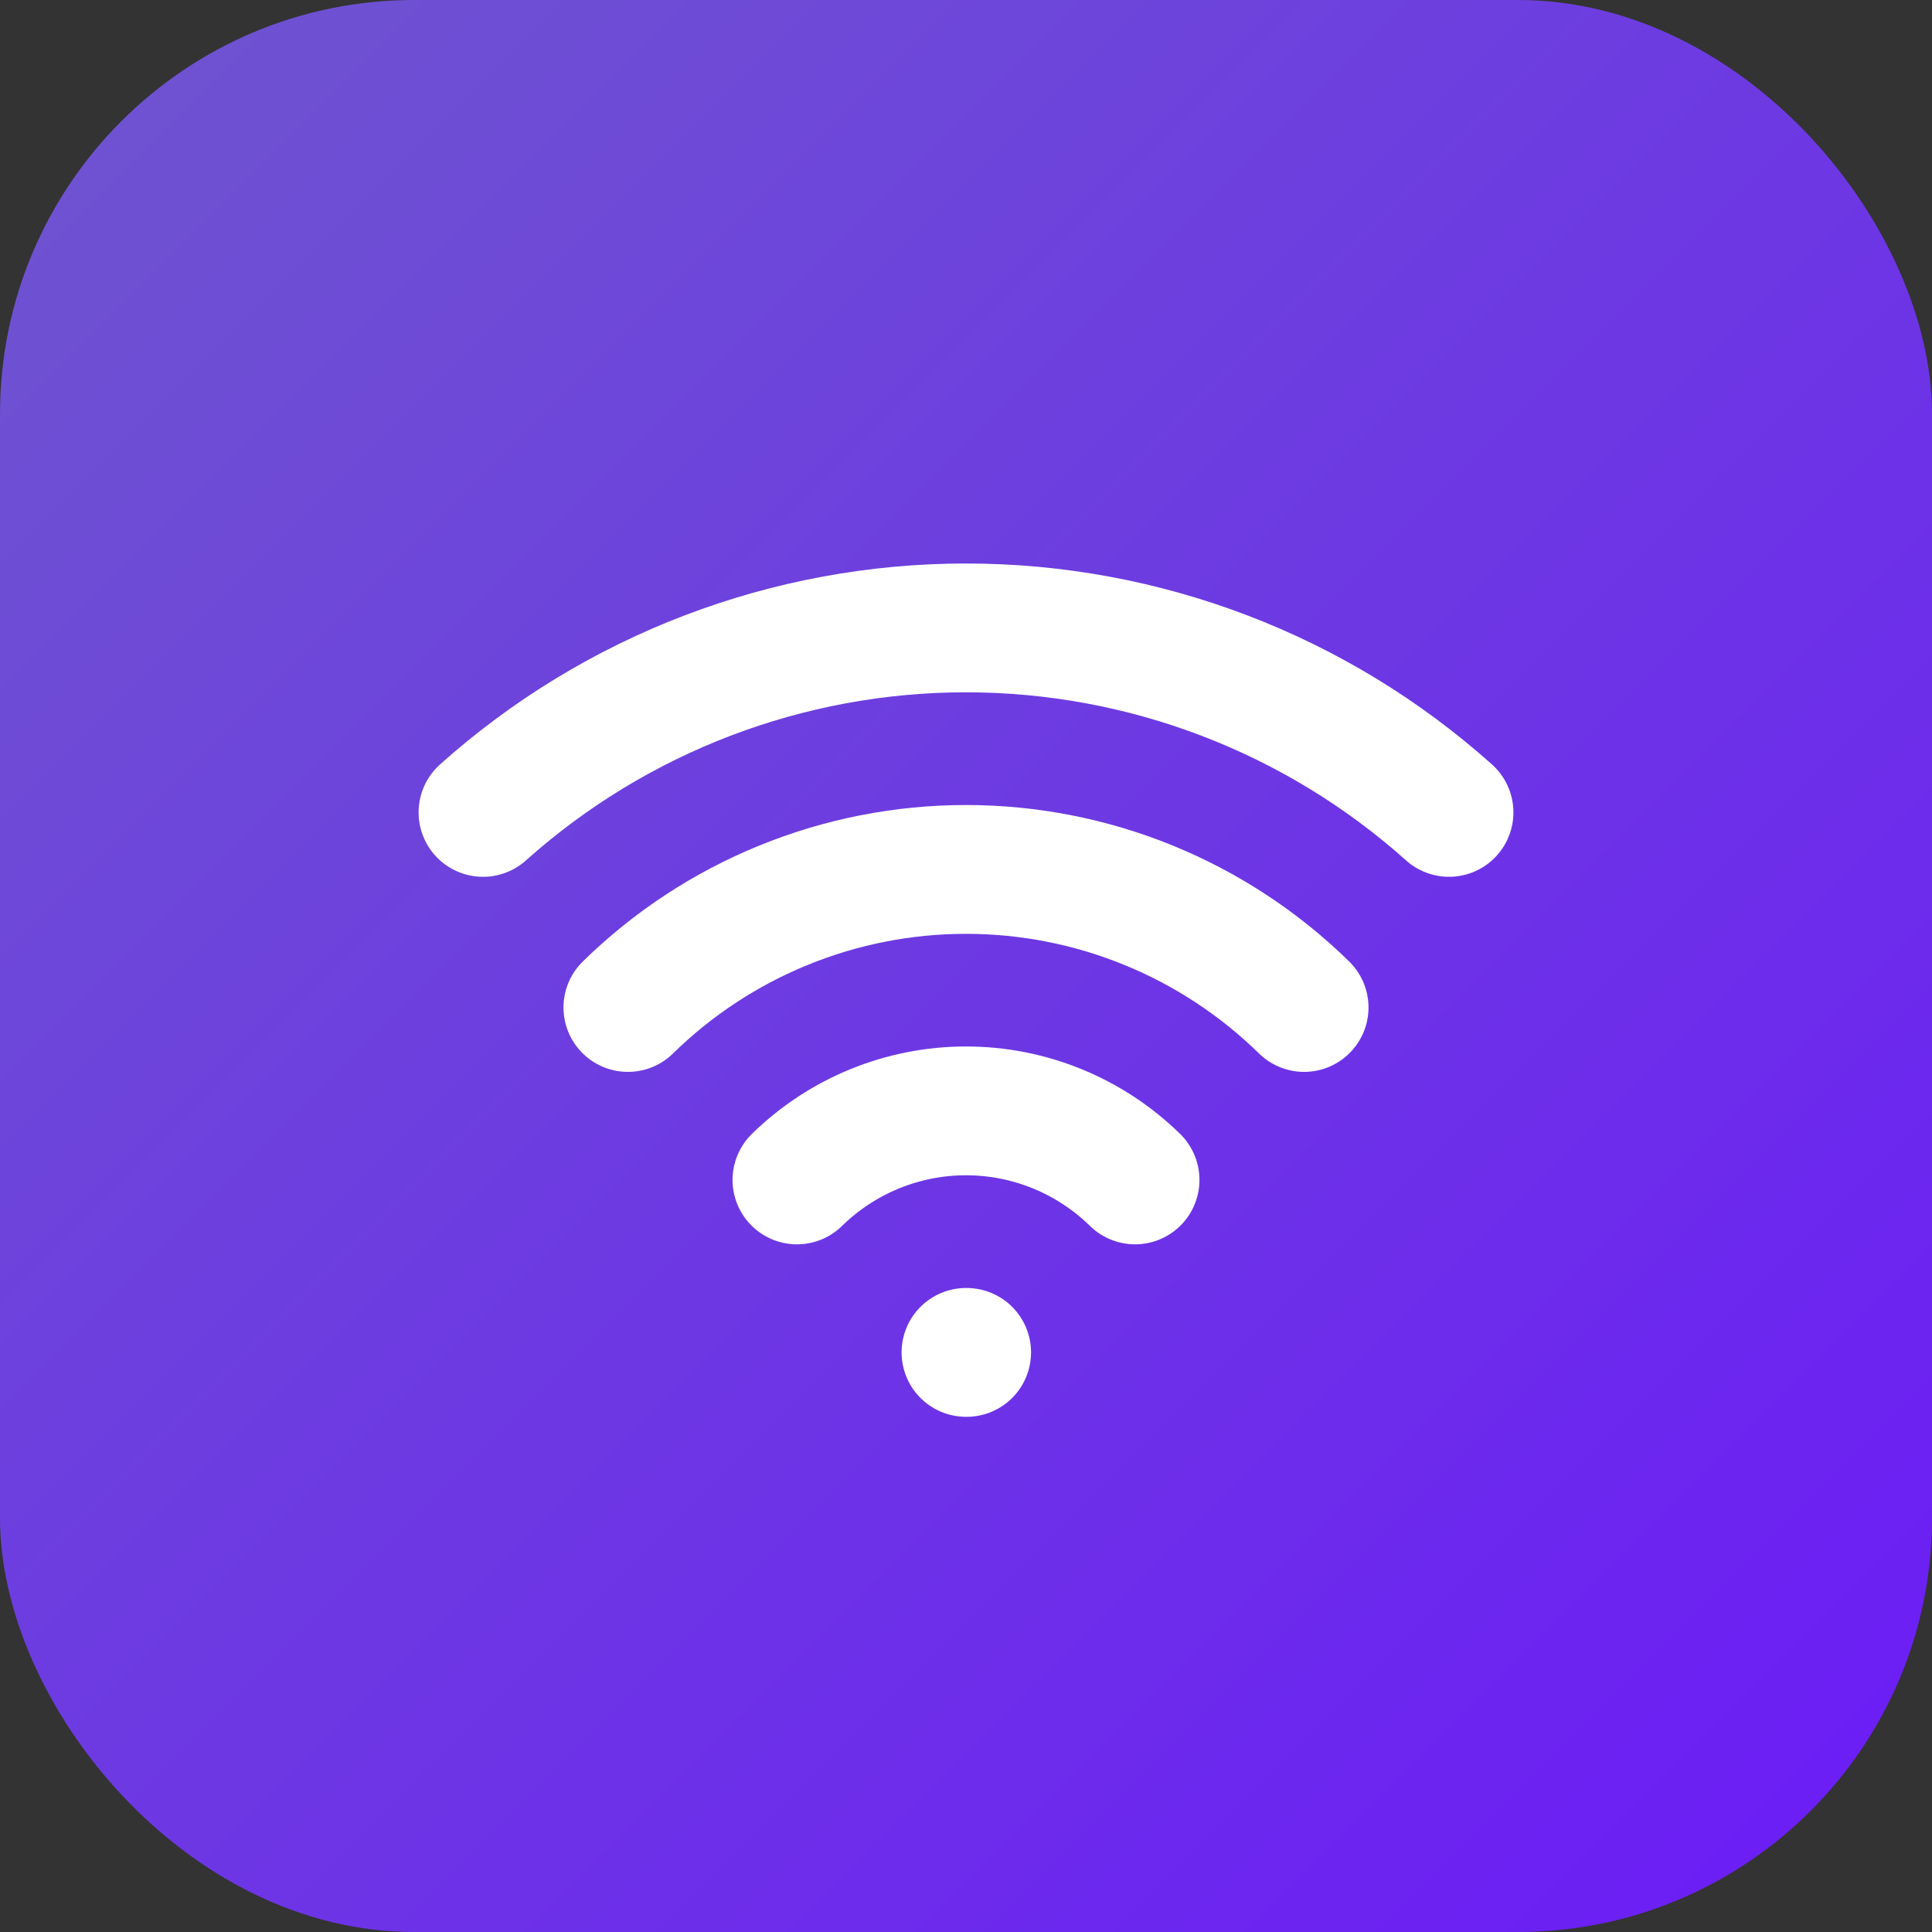 <svg width="70" height="70" viewBox="0 0 70 70" fill="none" xmlns="http://www.w3.org/2000/svg">
<rect x="0" y="0" width="70" height="70" fill="#333333" stroke="none"/>
<rect width="70" height="70" rx="15" fill="url(#paint0_linear_593_8516)"/>
<path d="M35 49H35.023" stroke="white" stroke-width="4.667" stroke-linecap="round" stroke-linejoin="round"/>
<path d="M17.5 29.435C22.313 25.13 28.543 22.75 35 22.75C41.457 22.75 47.687 25.13 52.5 29.435" stroke="white" stroke-width="4.667" stroke-linecap="round" stroke-linejoin="round"/>
<path d="M22.75 36.503C26.021 33.297 30.419 31.501 35 31.501C39.581 31.501 43.979 33.297 47.25 36.503" stroke="white" stroke-width="4.667" stroke-linecap="round" stroke-linejoin="round"/>
<path d="M28.875 42.751C30.511 41.148 32.71 40.249 35 40.249C37.29 40.249 39.489 41.148 41.125 42.751" stroke="white" stroke-width="4.667" stroke-linecap="round" stroke-linejoin="round"/>
<defs>
<linearGradient id="paint0_linear_593_8516" x1="0" y1="0" x2="70" y2="70" gradientUnits="userSpaceOnUse">
<stop stop-color="#6E56CF"/>
<stop offset="1" stop-color="#6C1BF7"/>
</linearGradient>
</defs>
</svg>
